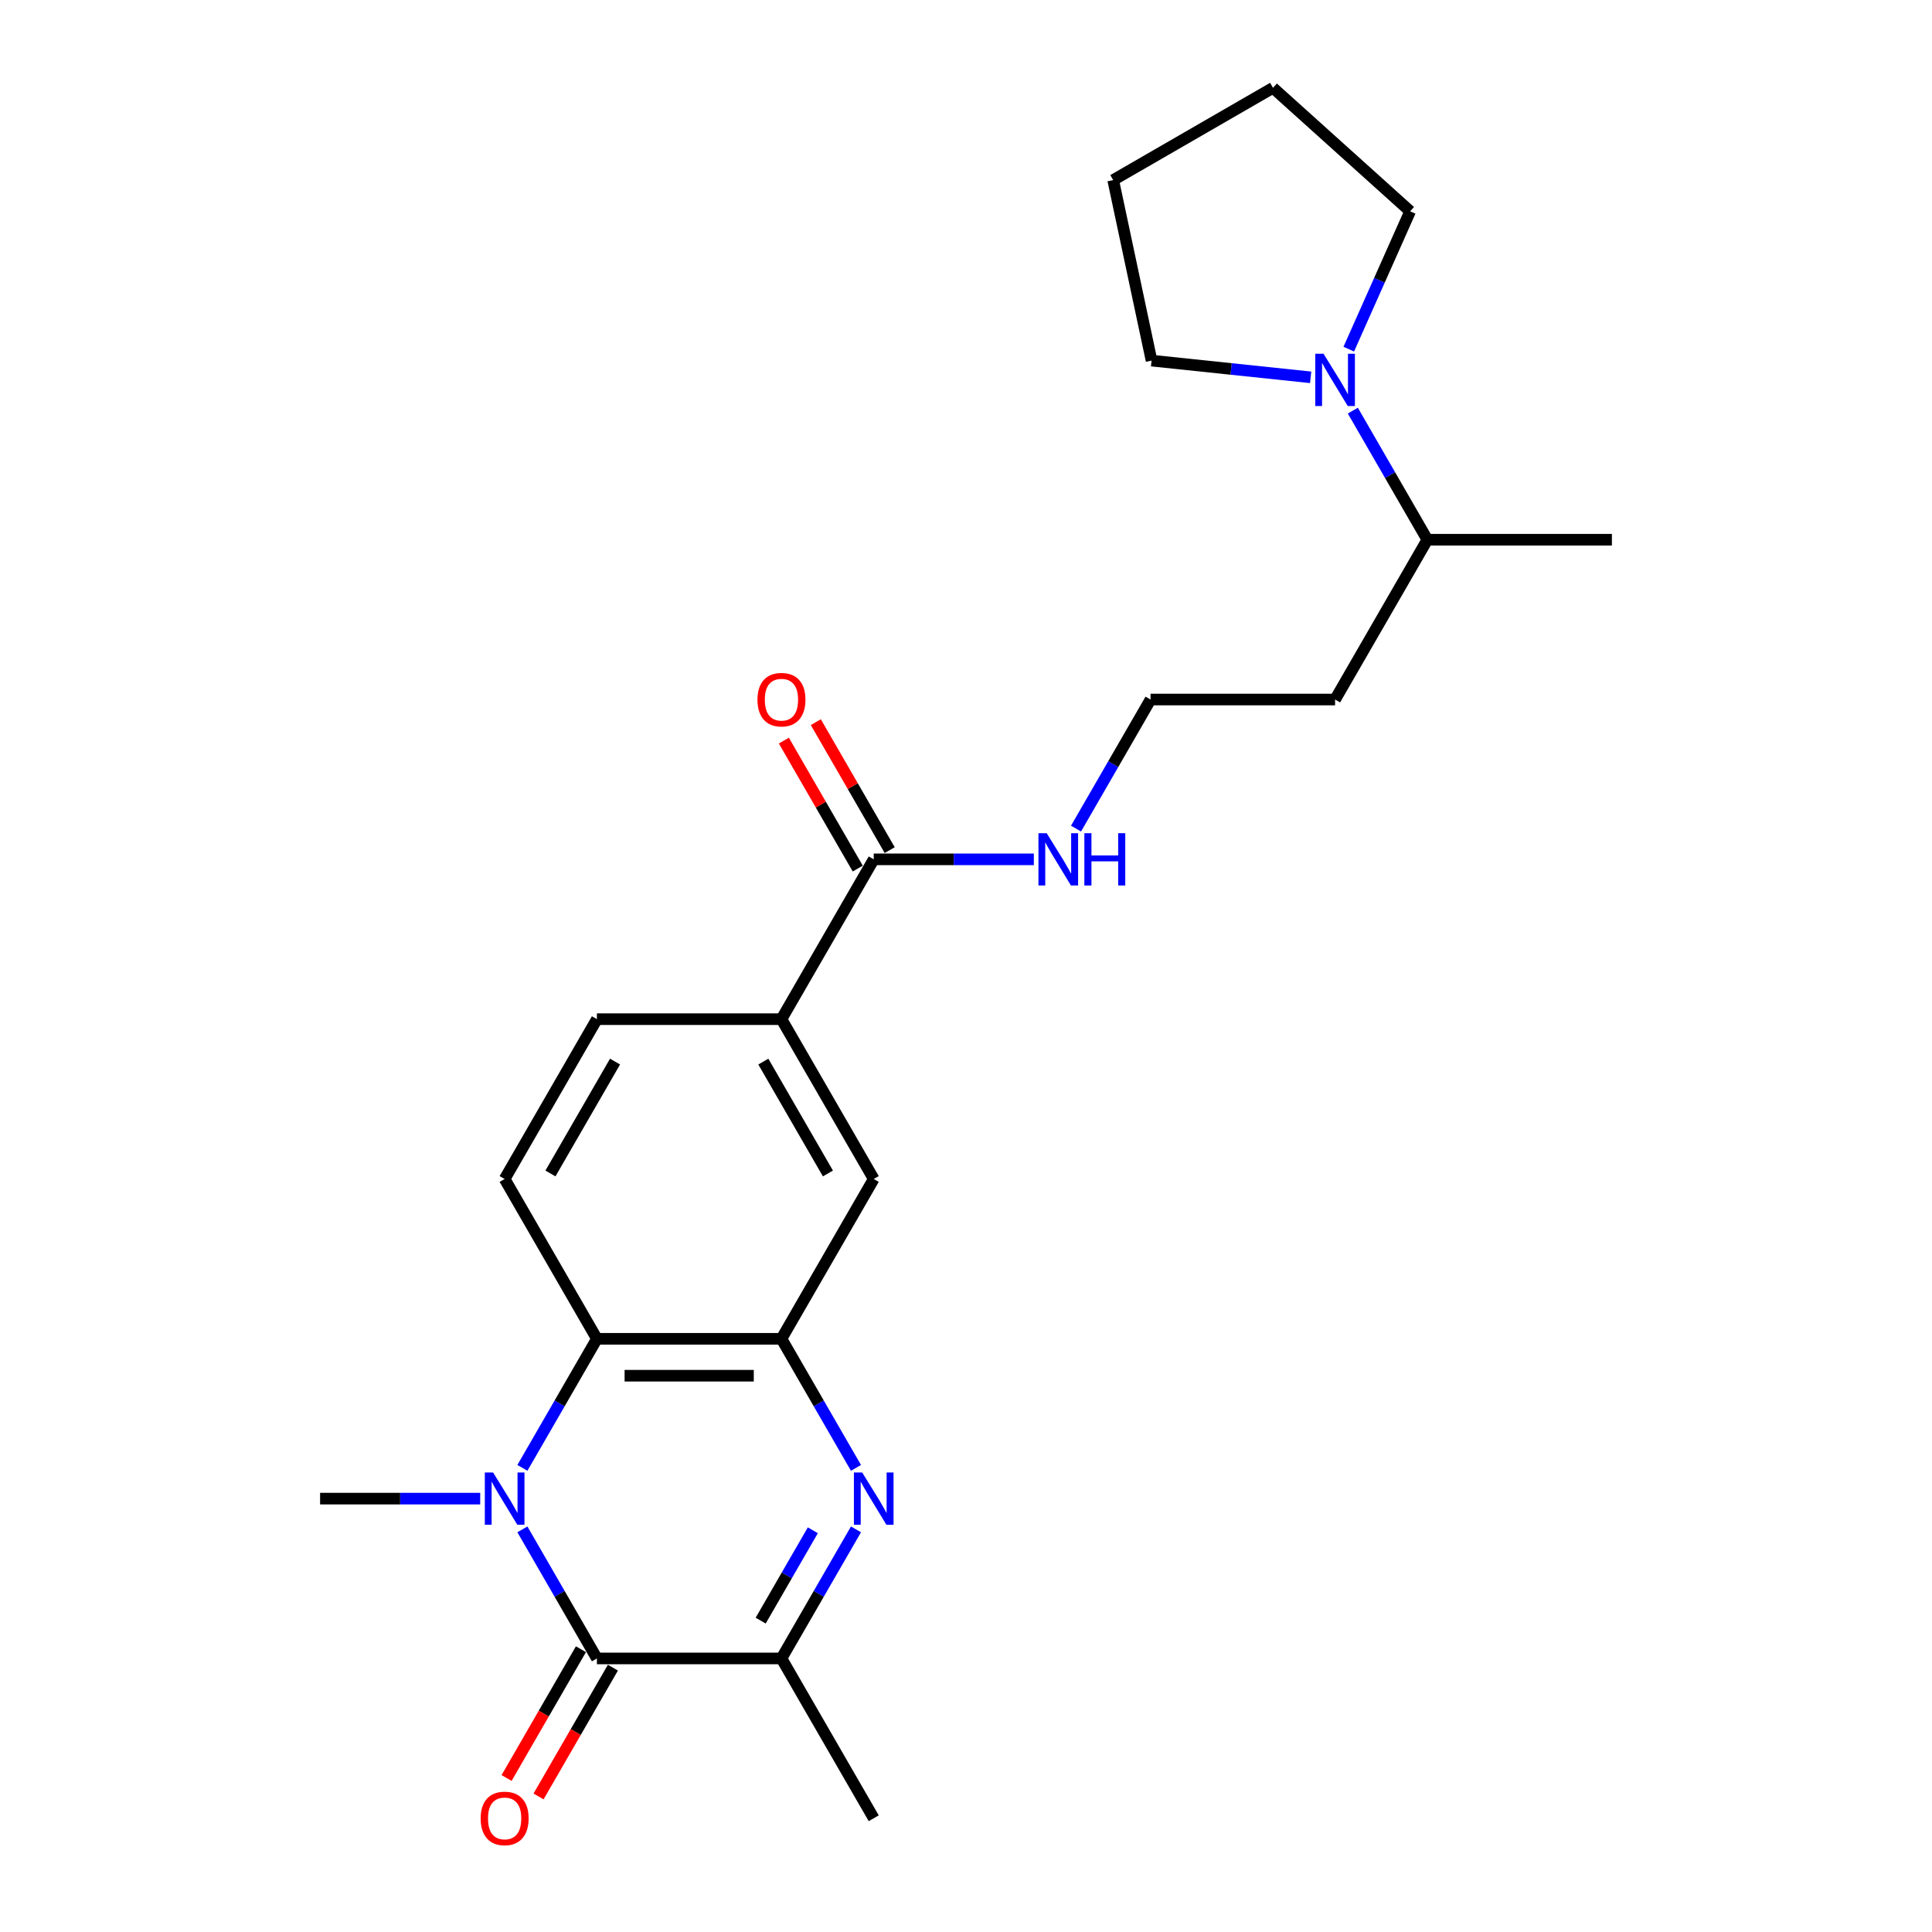 <?xml version='1.0' encoding='iso-8859-1'?>
<svg version='1.1' baseProfile='full'
              xmlns='http://www.w3.org/2000/svg'
                      xmlns:rdkit='http://www.rdkit.org/xml'
                      xmlns:xlink='http://www.w3.org/1999/xlink'
                  xml:space='preserve'
width='1000px' height='1000px' viewBox='0 0 1000 1000'>
<!-- END OF HEADER -->
<rect style='opacity:1.0;fill:#FFFFFF;stroke:none' width='1000' height='1000' x='0' y='0'> </rect>
<path class='bond-0' d='M 270.389,791.599 L 289.675,825.004' style='fill:none;fill-rule:evenodd;stroke:#0000FF;stroke-width:6px;stroke-linecap:butt;stroke-linejoin:miter;stroke-opacity:1' />
<path class='bond-0' d='M 289.675,825.004 L 308.961,858.408' style='fill:none;fill-rule:evenodd;stroke:#000000;stroke-width:6px;stroke-linecap:butt;stroke-linejoin:miter;stroke-opacity:1' />
<path class='bond-3' d='M 270.389,759.772 L 289.675,726.368' style='fill:none;fill-rule:evenodd;stroke:#0000FF;stroke-width:6px;stroke-linecap:butt;stroke-linejoin:miter;stroke-opacity:1' />
<path class='bond-3' d='M 289.675,726.368 L 308.961,692.964' style='fill:none;fill-rule:evenodd;stroke:#000000;stroke-width:6px;stroke-linecap:butt;stroke-linejoin:miter;stroke-opacity:1' />
<path class='bond-15' d='M 248.555,775.686 L 207.119,775.686' style='fill:none;fill-rule:evenodd;stroke:#0000FF;stroke-width:6px;stroke-linecap:butt;stroke-linejoin:miter;stroke-opacity:1' />
<path class='bond-15' d='M 207.119,775.686 L 165.682,775.686' style='fill:none;fill-rule:evenodd;stroke:#000000;stroke-width:6px;stroke-linecap:butt;stroke-linejoin:miter;stroke-opacity:1' />
<path class='bond-4' d='M 308.961,858.408 L 404.481,858.408' style='fill:none;fill-rule:evenodd;stroke:#000000;stroke-width:6px;stroke-linecap:butt;stroke-linejoin:miter;stroke-opacity:1' />
<path class='bond-10' d='M 300.689,853.632 L 281.447,886.96' style='fill:none;fill-rule:evenodd;stroke:#000000;stroke-width:6px;stroke-linecap:butt;stroke-linejoin:miter;stroke-opacity:1' />
<path class='bond-10' d='M 281.447,886.96 L 262.205,920.288' style='fill:none;fill-rule:evenodd;stroke:#FF0000;stroke-width:6px;stroke-linecap:butt;stroke-linejoin:miter;stroke-opacity:1' />
<path class='bond-10' d='M 317.234,863.184 L 297.992,896.512' style='fill:none;fill-rule:evenodd;stroke:#000000;stroke-width:6px;stroke-linecap:butt;stroke-linejoin:miter;stroke-opacity:1' />
<path class='bond-10' d='M 297.992,896.512 L 278.75,929.84' style='fill:none;fill-rule:evenodd;stroke:#FF0000;stroke-width:6px;stroke-linecap:butt;stroke-linejoin:miter;stroke-opacity:1' />
<path class='bond-1' d='M 443.053,759.772 L 423.767,726.368' style='fill:none;fill-rule:evenodd;stroke:#0000FF;stroke-width:6px;stroke-linecap:butt;stroke-linejoin:miter;stroke-opacity:1' />
<path class='bond-1' d='M 423.767,726.368 L 404.481,692.964' style='fill:none;fill-rule:evenodd;stroke:#000000;stroke-width:6px;stroke-linecap:butt;stroke-linejoin:miter;stroke-opacity:1' />
<path class='bond-24' d='M 443.053,791.599 L 423.767,825.004' style='fill:none;fill-rule:evenodd;stroke:#0000FF;stroke-width:6px;stroke-linecap:butt;stroke-linejoin:miter;stroke-opacity:1' />
<path class='bond-24' d='M 423.767,825.004 L 404.481,858.408' style='fill:none;fill-rule:evenodd;stroke:#000000;stroke-width:6px;stroke-linecap:butt;stroke-linejoin:miter;stroke-opacity:1' />
<path class='bond-24' d='M 420.722,792.069 L 407.222,815.452' style='fill:none;fill-rule:evenodd;stroke:#0000FF;stroke-width:6px;stroke-linecap:butt;stroke-linejoin:miter;stroke-opacity:1' />
<path class='bond-24' d='M 407.222,815.452 L 393.722,838.835' style='fill:none;fill-rule:evenodd;stroke:#000000;stroke-width:6px;stroke-linecap:butt;stroke-linejoin:miter;stroke-opacity:1' />
<path class='bond-2' d='M 404.481,692.964 L 308.961,692.964' style='fill:none;fill-rule:evenodd;stroke:#000000;stroke-width:6px;stroke-linecap:butt;stroke-linejoin:miter;stroke-opacity:1' />
<path class='bond-2' d='M 390.153,712.068 L 323.289,712.068' style='fill:none;fill-rule:evenodd;stroke:#000000;stroke-width:6px;stroke-linecap:butt;stroke-linejoin:miter;stroke-opacity:1' />
<path class='bond-7' d='M 404.481,692.964 L 452.24,610.242' style='fill:none;fill-rule:evenodd;stroke:#000000;stroke-width:6px;stroke-linecap:butt;stroke-linejoin:miter;stroke-opacity:1' />
<path class='bond-9' d='M 308.961,692.964 L 261.202,610.242' style='fill:none;fill-rule:evenodd;stroke:#000000;stroke-width:6px;stroke-linecap:butt;stroke-linejoin:miter;stroke-opacity:1' />
<path class='bond-18' d='M 404.481,858.408 L 452.24,941.13' style='fill:none;fill-rule:evenodd;stroke:#000000;stroke-width:6px;stroke-linecap:butt;stroke-linejoin:miter;stroke-opacity:1' />
<path class='bond-5' d='M 452.24,444.797 L 404.481,527.519' style='fill:none;fill-rule:evenodd;stroke:#000000;stroke-width:6px;stroke-linecap:butt;stroke-linejoin:miter;stroke-opacity:1' />
<path class='bond-12' d='M 460.513,440.021 L 441.392,406.903' style='fill:none;fill-rule:evenodd;stroke:#000000;stroke-width:6px;stroke-linecap:butt;stroke-linejoin:miter;stroke-opacity:1' />
<path class='bond-12' d='M 441.392,406.903 L 422.271,373.786' style='fill:none;fill-rule:evenodd;stroke:#FF0000;stroke-width:6px;stroke-linecap:butt;stroke-linejoin:miter;stroke-opacity:1' />
<path class='bond-12' d='M 443.968,449.573 L 424.848,416.455' style='fill:none;fill-rule:evenodd;stroke:#000000;stroke-width:6px;stroke-linecap:butt;stroke-linejoin:miter;stroke-opacity:1' />
<path class='bond-12' d='M 424.848,416.455 L 405.727,383.338' style='fill:none;fill-rule:evenodd;stroke:#FF0000;stroke-width:6px;stroke-linecap:butt;stroke-linejoin:miter;stroke-opacity:1' />
<path class='bond-13' d='M 452.24,444.797 L 493.677,444.797' style='fill:none;fill-rule:evenodd;stroke:#000000;stroke-width:6px;stroke-linecap:butt;stroke-linejoin:miter;stroke-opacity:1' />
<path class='bond-13' d='M 493.677,444.797 L 535.113,444.797' style='fill:none;fill-rule:evenodd;stroke:#0000FF;stroke-width:6px;stroke-linecap:butt;stroke-linejoin:miter;stroke-opacity:1' />
<path class='bond-6' d='M 700.226,212.544 L 719.512,245.949' style='fill:none;fill-rule:evenodd;stroke:#0000FF;stroke-width:6px;stroke-linecap:butt;stroke-linejoin:miter;stroke-opacity:1' />
<path class='bond-6' d='M 719.512,245.949 L 738.798,279.353' style='fill:none;fill-rule:evenodd;stroke:#000000;stroke-width:6px;stroke-linecap:butt;stroke-linejoin:miter;stroke-opacity:1' />
<path class='bond-19' d='M 678.392,195.301 L 637.217,190.974' style='fill:none;fill-rule:evenodd;stroke:#0000FF;stroke-width:6px;stroke-linecap:butt;stroke-linejoin:miter;stroke-opacity:1' />
<path class='bond-19' d='M 637.217,190.974 L 596.043,186.646' style='fill:none;fill-rule:evenodd;stroke:#000000;stroke-width:6px;stroke-linecap:butt;stroke-linejoin:miter;stroke-opacity:1' />
<path class='bond-20' d='M 698.124,180.717 L 714.007,145.043' style='fill:none;fill-rule:evenodd;stroke:#0000FF;stroke-width:6px;stroke-linecap:butt;stroke-linejoin:miter;stroke-opacity:1' />
<path class='bond-20' d='M 714.007,145.043 L 729.89,109.369' style='fill:none;fill-rule:evenodd;stroke:#000000;stroke-width:6px;stroke-linecap:butt;stroke-linejoin:miter;stroke-opacity:1' />
<path class='bond-25' d='M 452.24,610.242 L 404.481,527.519' style='fill:none;fill-rule:evenodd;stroke:#000000;stroke-width:6px;stroke-linecap:butt;stroke-linejoin:miter;stroke-opacity:1' />
<path class='bond-25' d='M 428.532,607.385 L 395.1,549.48' style='fill:none;fill-rule:evenodd;stroke:#000000;stroke-width:6px;stroke-linecap:butt;stroke-linejoin:miter;stroke-opacity:1' />
<path class='bond-8' d='M 404.481,527.519 L 308.961,527.519' style='fill:none;fill-rule:evenodd;stroke:#000000;stroke-width:6px;stroke-linecap:butt;stroke-linejoin:miter;stroke-opacity:1' />
<path class='bond-11' d='M 261.202,610.242 L 308.961,527.519' style='fill:none;fill-rule:evenodd;stroke:#000000;stroke-width:6px;stroke-linecap:butt;stroke-linejoin:miter;stroke-opacity:1' />
<path class='bond-11' d='M 284.91,607.385 L 318.342,549.48' style='fill:none;fill-rule:evenodd;stroke:#000000;stroke-width:6px;stroke-linecap:butt;stroke-linejoin:miter;stroke-opacity:1' />
<path class='bond-17' d='M 556.947,428.884 L 576.233,395.479' style='fill:none;fill-rule:evenodd;stroke:#0000FF;stroke-width:6px;stroke-linecap:butt;stroke-linejoin:miter;stroke-opacity:1' />
<path class='bond-17' d='M 576.233,395.479 L 595.519,362.075' style='fill:none;fill-rule:evenodd;stroke:#000000;stroke-width:6px;stroke-linecap:butt;stroke-linejoin:miter;stroke-opacity:1' />
<path class='bond-14' d='M 738.798,279.353 L 691.039,362.075' style='fill:none;fill-rule:evenodd;stroke:#000000;stroke-width:6px;stroke-linecap:butt;stroke-linejoin:miter;stroke-opacity:1' />
<path class='bond-21' d='M 738.798,279.353 L 834.318,279.353' style='fill:none;fill-rule:evenodd;stroke:#000000;stroke-width:6px;stroke-linecap:butt;stroke-linejoin:miter;stroke-opacity:1' />
<path class='bond-16' d='M 691.039,362.075 L 595.519,362.075' style='fill:none;fill-rule:evenodd;stroke:#000000;stroke-width:6px;stroke-linecap:butt;stroke-linejoin:miter;stroke-opacity:1' />
<path class='bond-23' d='M 596.043,186.646 L 576.183,93.214' style='fill:none;fill-rule:evenodd;stroke:#000000;stroke-width:6px;stroke-linecap:butt;stroke-linejoin:miter;stroke-opacity:1' />
<path class='bond-22' d='M 729.89,109.369 L 658.905,45.455' style='fill:none;fill-rule:evenodd;stroke:#000000;stroke-width:6px;stroke-linecap:butt;stroke-linejoin:miter;stroke-opacity:1' />
<path class='bond-26' d='M 658.905,45.455 L 576.183,93.214' style='fill:none;fill-rule:evenodd;stroke:#000000;stroke-width:6px;stroke-linecap:butt;stroke-linejoin:miter;stroke-opacity:1' />
<path  class='atom-0' d='M 255.222 762.16
L 264.086 776.488
Q 264.965 777.902, 266.379 780.462
Q 267.793 783.022, 267.869 783.175
L 267.869 762.16
L 271.46 762.16
L 271.46 789.211
L 267.754 789.211
L 258.241 773.546
Q 257.133 771.712, 255.948 769.611
Q 254.802 767.509, 254.458 766.86
L 254.458 789.211
L 250.943 789.211
L 250.943 762.16
L 255.222 762.16
' fill='#0000FF'/>
<path  class='atom-2' d='M 446.261 762.16
L 455.125 776.488
Q 456.004 777.902, 457.417 780.462
Q 458.831 783.022, 458.908 783.175
L 458.908 762.16
L 462.499 762.16
L 462.499 789.211
L 458.793 789.211
L 449.279 773.546
Q 448.171 771.712, 446.987 769.611
Q 445.841 767.509, 445.497 766.86
L 445.497 789.211
L 441.982 789.211
L 441.982 762.16
L 446.261 762.16
' fill='#0000FF'/>
<path  class='atom-7' d='M 685.059 183.105
L 693.923 197.433
Q 694.802 198.847, 696.216 201.407
Q 697.629 203.967, 697.706 204.119
L 697.706 183.105
L 701.297 183.105
L 701.297 210.156
L 697.591 210.156
L 688.078 194.491
Q 686.97 192.657, 685.785 190.556
Q 684.639 188.454, 684.295 187.805
L 684.295 210.156
L 680.78 210.156
L 680.78 183.105
L 685.059 183.105
' fill='#0000FF'/>
<path  class='atom-11' d='M 248.784 941.207
Q 248.784 934.711, 251.994 931.082
Q 255.203 927.452, 261.202 927.452
Q 267.2 927.452, 270.41 931.082
Q 273.619 934.711, 273.619 941.207
Q 273.619 947.778, 270.372 951.523
Q 267.124 955.229, 261.202 955.229
Q 255.241 955.229, 251.994 951.523
Q 248.784 947.817, 248.784 941.207
M 261.202 952.172
Q 265.328 952.172, 267.544 949.421
Q 269.798 946.632, 269.798 941.207
Q 269.798 935.896, 267.544 933.221
Q 265.328 930.508, 261.202 930.508
Q 257.075 930.508, 254.821 933.183
Q 252.605 935.857, 252.605 941.207
Q 252.605 946.67, 254.821 949.421
Q 257.075 952.172, 261.202 952.172
' fill='#FF0000'/>
<path  class='atom-13' d='M 392.063 362.151
Q 392.063 355.656, 395.273 352.026
Q 398.482 348.397, 404.481 348.397
Q 410.479 348.397, 413.689 352.026
Q 416.898 355.656, 416.898 362.151
Q 416.898 368.723, 413.651 372.468
Q 410.403 376.174, 404.481 376.174
Q 398.52 376.174, 395.273 372.468
Q 392.063 368.761, 392.063 362.151
M 404.481 373.117
Q 408.607 373.117, 410.823 370.366
Q 413.077 367.577, 413.077 362.151
Q 413.077 356.841, 410.823 354.166
Q 408.607 351.453, 404.481 351.453
Q 400.354 351.453, 398.1 354.128
Q 395.884 356.802, 395.884 362.151
Q 395.884 367.615, 398.1 370.366
Q 400.354 373.117, 404.481 373.117
' fill='#FF0000'/>
<path  class='atom-14' d='M 541.78 431.272
L 550.644 445.6
Q 551.523 447.013, 552.937 449.573
Q 554.35 452.133, 554.427 452.286
L 554.427 431.272
L 558.018 431.272
L 558.018 458.323
L 554.312 458.323
L 544.799 442.658
Q 543.691 440.824, 542.506 438.722
Q 541.36 436.621, 541.016 435.971
L 541.016 458.323
L 537.501 458.323
L 537.501 431.272
L 541.78 431.272
' fill='#0000FF'/>
<path  class='atom-14' d='M 561.266 431.272
L 564.934 431.272
L 564.934 442.772
L 578.765 442.772
L 578.765 431.272
L 582.433 431.272
L 582.433 458.323
L 578.765 458.323
L 578.765 445.829
L 564.934 445.829
L 564.934 458.323
L 561.266 458.323
L 561.266 431.272
' fill='#0000FF'/>
</svg>

